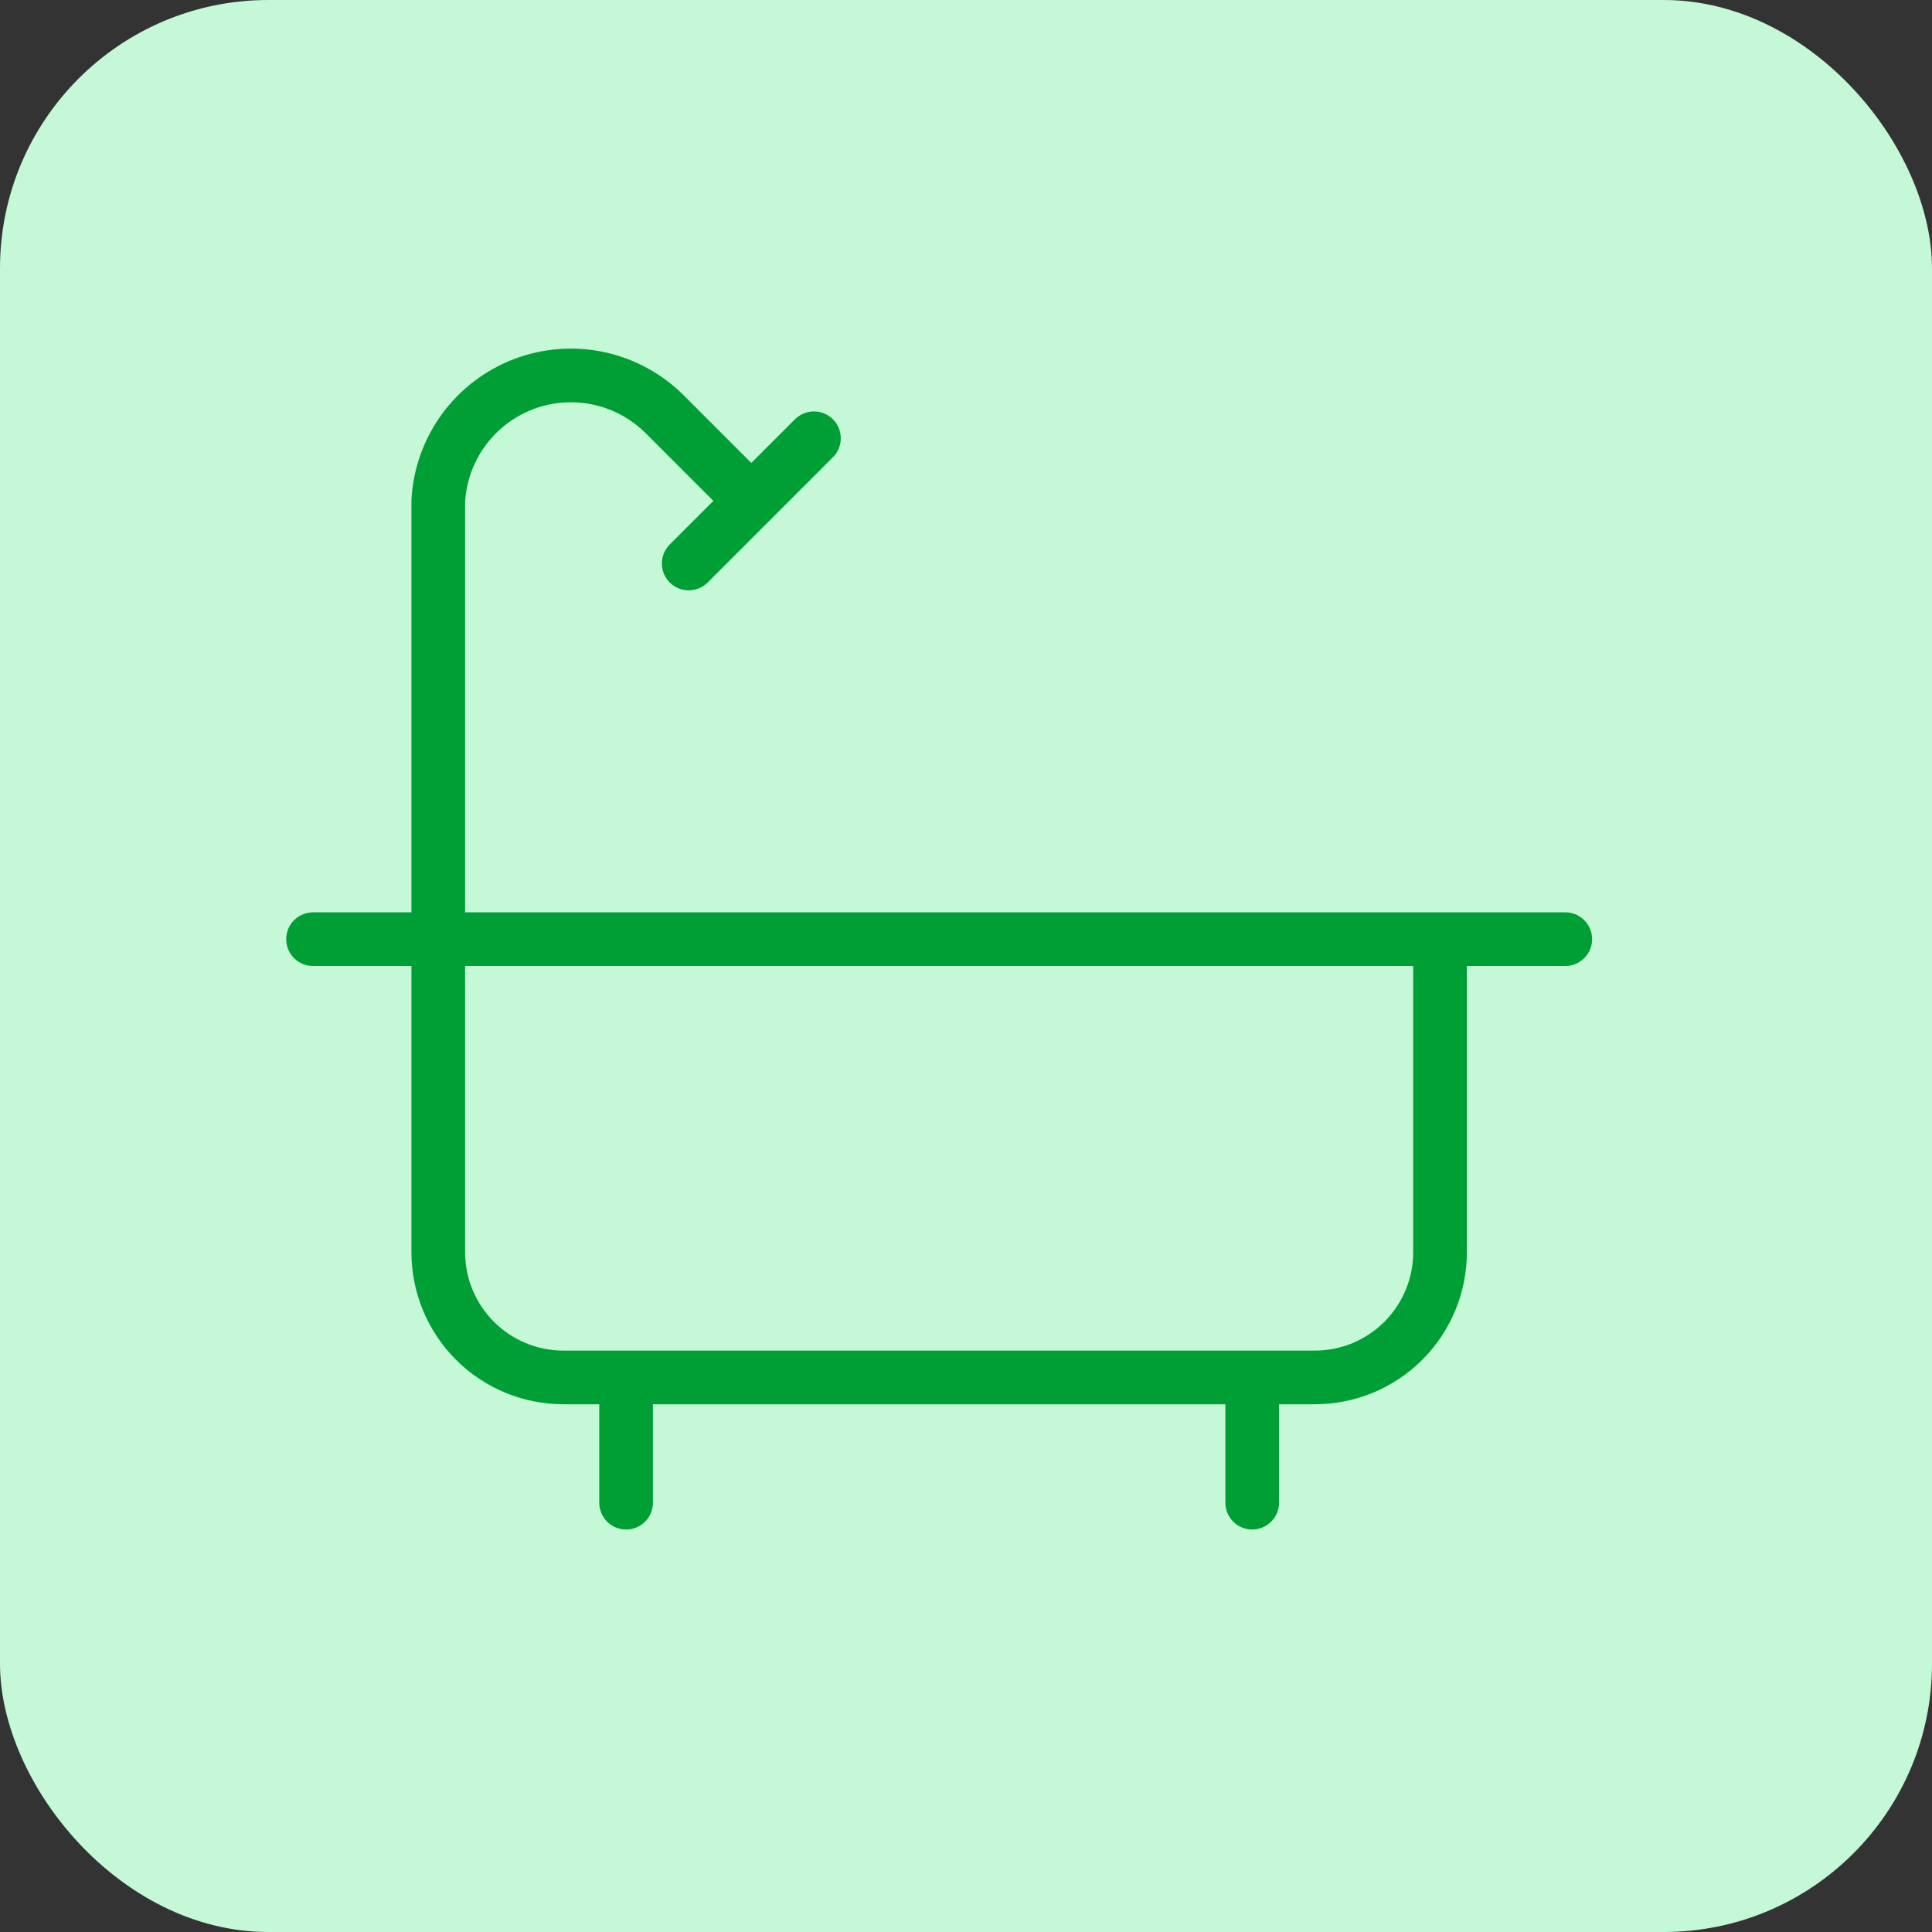 <svg xmlns="http://www.w3.org/2000/svg" width="72" height="72" viewBox="0 0 72 72" fill="none"><rect x="0" y="0" width="72" height="72" fill="#333333" stroke="none"/><rect width="72" height="72" rx="10" fill="#C4F8D6"></rect><path d="M30.333 16.333L25.666 21M46.666 51.333V56M11.666 35H58.333M23.333 51.333V56M27.999 18.667L24.782 15.449C24.107 14.771 23.25 14.303 22.315 14.102C21.38 13.901 20.407 13.975 19.513 14.315C18.619 14.656 17.843 15.248 17.279 16.02C16.714 16.792 16.386 17.712 16.333 18.667V46.667C16.333 47.904 16.824 49.091 17.7 49.967C18.575 50.842 19.762 51.333 20.999 51.333H48.999C50.237 51.333 51.424 50.842 52.299 49.967C53.174 49.091 53.666 47.904 53.666 46.667V35" stroke="#009F36" stroke-width="2" stroke-linecap="round" stroke-linejoin="round"></path></svg>